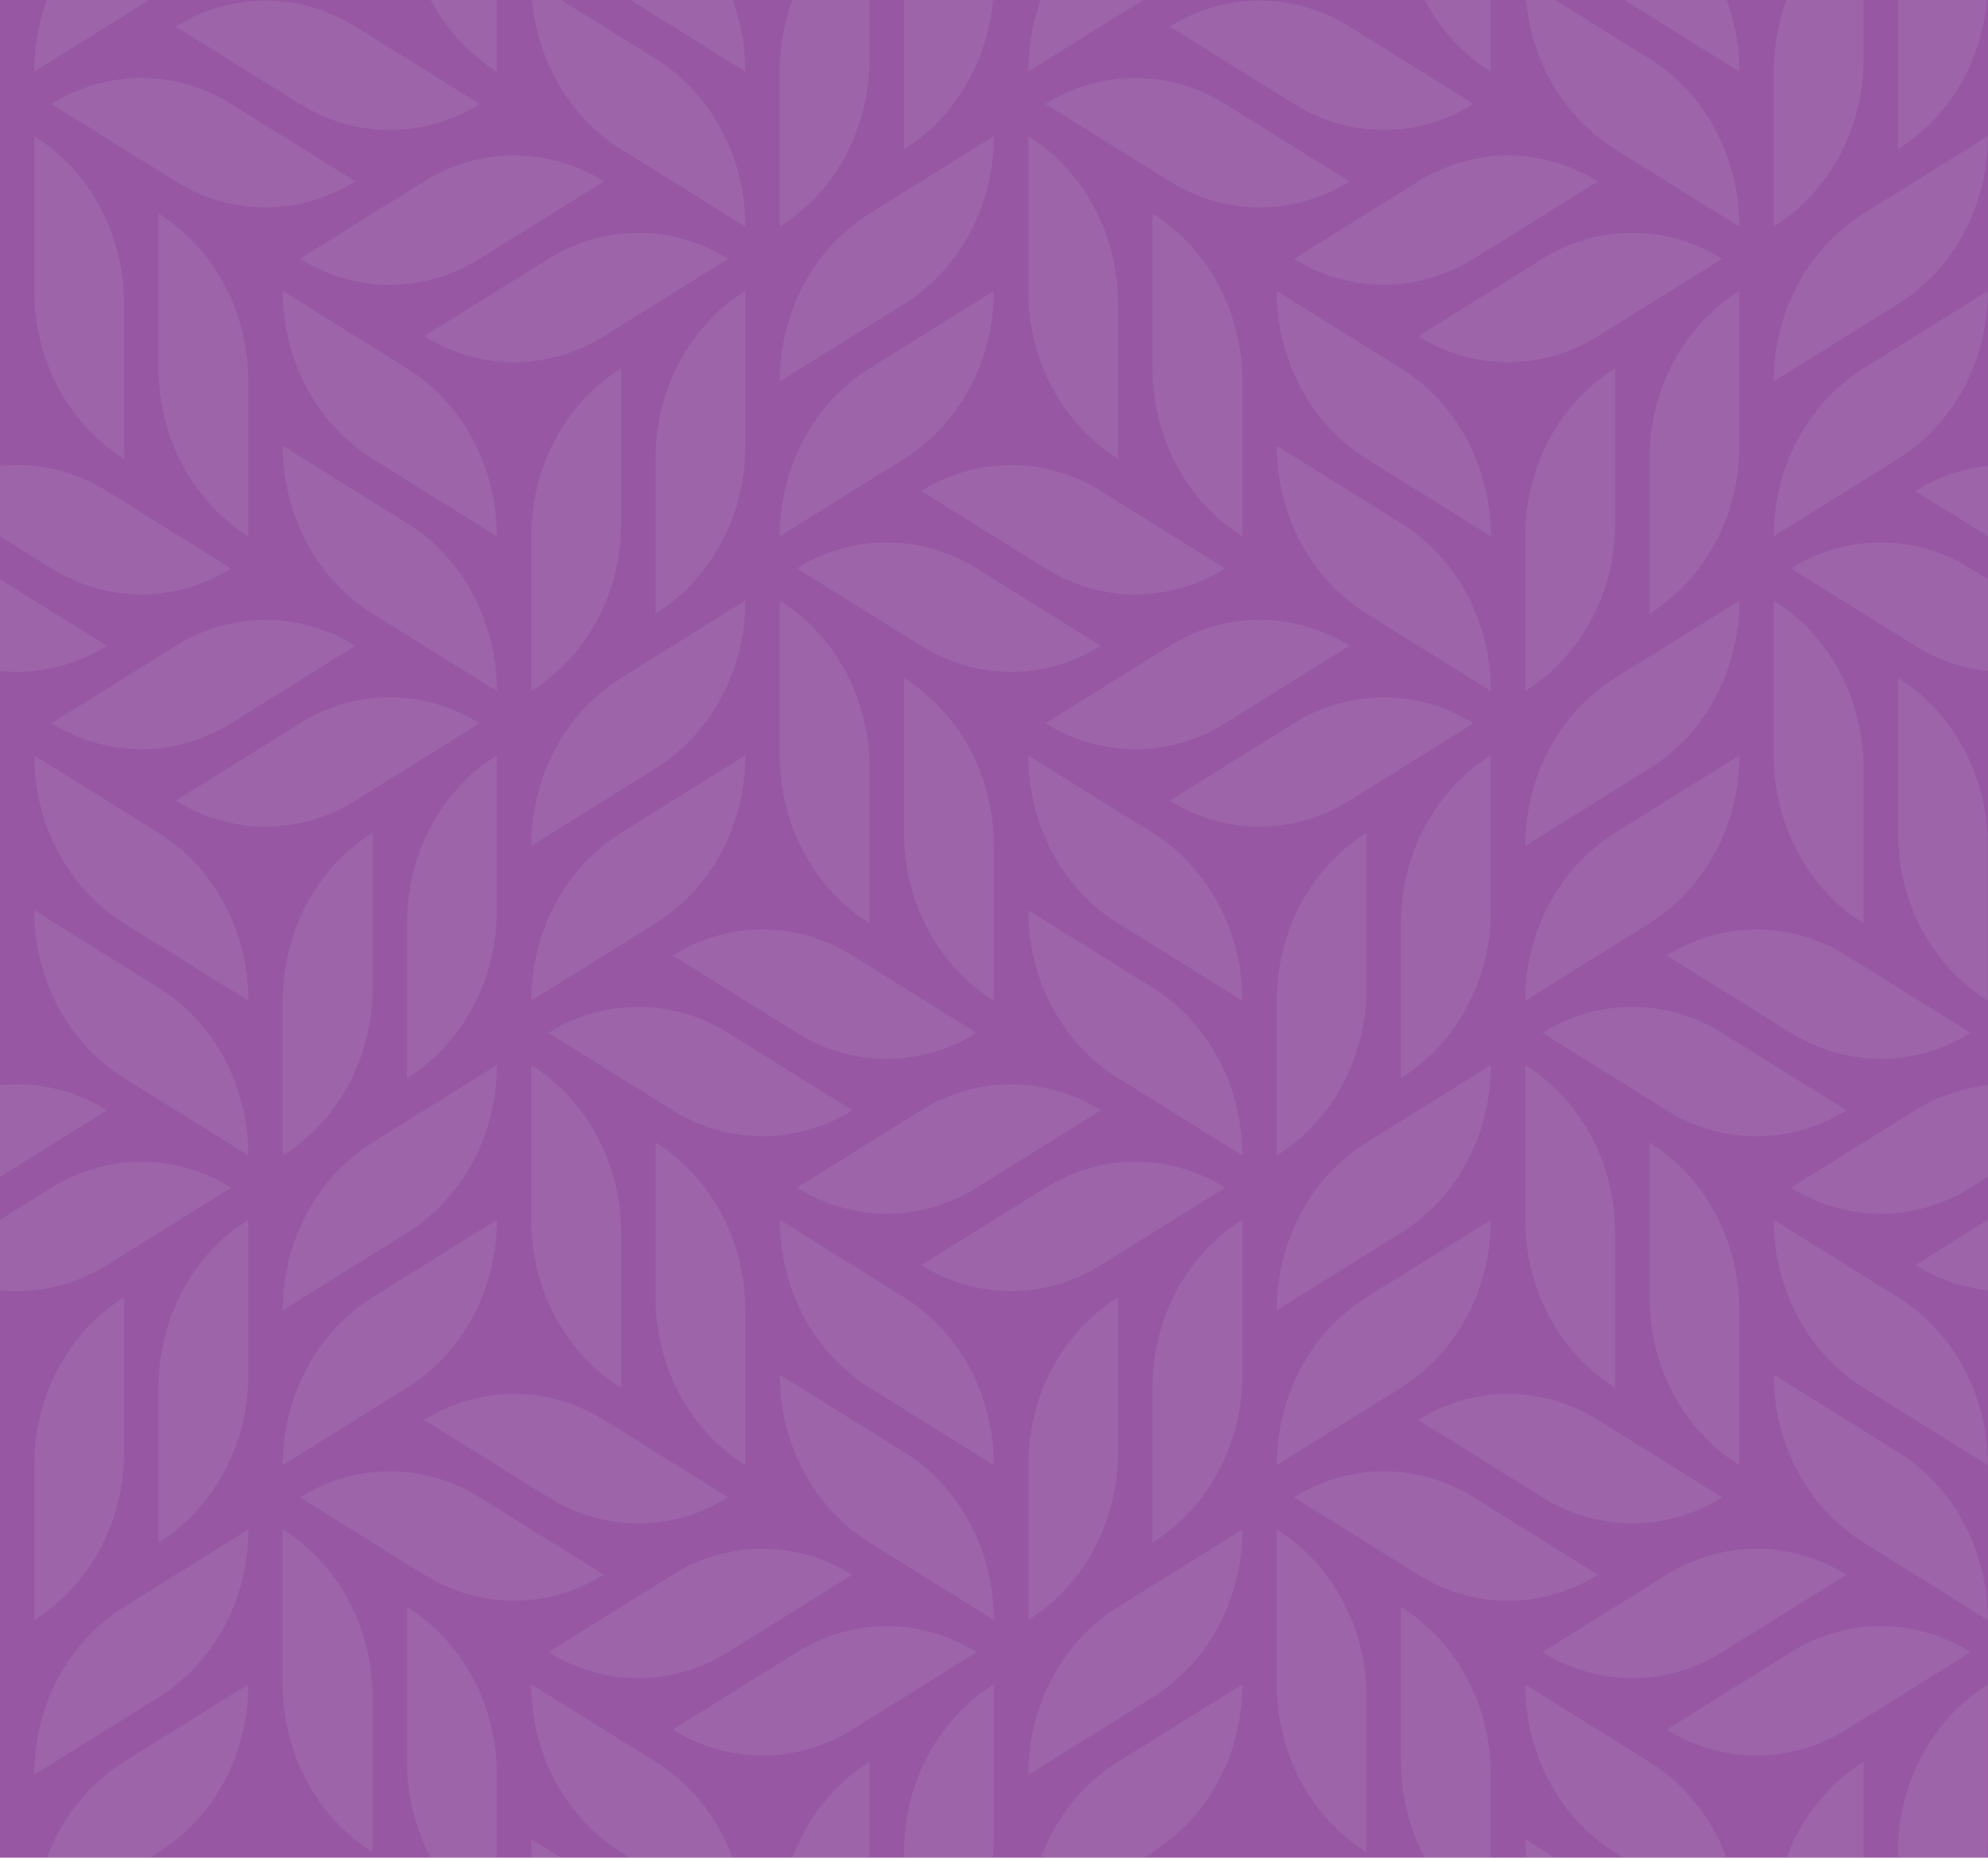 <svg xmlns="http://www.w3.org/2000/svg" fill="none" viewBox="0 0 2294 2144"><g clip-path="url(#a)"><path d="M0 0h2294v2144H0z" fill="#9757A3"/><path d="M286.567-200.308v-.148c-2.416 1.517-76.941 47.948-143.497 89.414C79.006-71.126 39.55 2.635 39.55 82.482v.15c2.094-1.304 76.787-47.85 143.496-89.415C247.095-46.7 286.552-120.46 286.552-200.291l.015-.017Zm286.75 282.939V-96.05c0-79.93-39.503-153.774-103.643-193.74v178.681c0 79.932 39.503 153.776 103.643 193.74Zm39.732-282.955c0 79.831 39.457 153.61 103.521 193.524l143.497 89.414v-.148c0-79.83-39.457-153.592-103.52-193.508l-143.498-89.414v.148-.016Zm1147.001 0c0 79.831 39.46 153.61 103.52 193.524l143.5 89.414v-.148c0-79.83-39.46-153.592-103.52-193.508l-143.5-89.414v.148-.016Zm-326.49.016v-.148c-2.41 1.517-76.94 47.948-143.49 89.414-64.06 39.916-103.52 113.677-103.52 193.524v.15c2.09-1.304 76.78-47.85 143.49-89.415 64.05-39.916 103.51-113.677 103.51-193.508l.01-.017Zm286.75 282.94V-96.05c0-79.93-39.5-153.774-103.64-193.739v178.68c0 79.93 39.5 153.774 103.64 193.74ZM1043.17-6.672v178.877l.13-.083c64.04-39.915 103.52-113.677 103.52-193.507V-200.23c-.05.033-.09.05-.16.1-64.03 39.898-103.49 113.643-103.49 193.457ZM59.537 119.919c0 .001-.09.05-.122.083l143.498 89.414c64.064 39.916 142.977 39.916 207.041 0l.122-.066-143.497-89.414c-64.064-39.915-142.977-39.915-207.042 0v-.016Zm1147.003.001s-.09.049-.12.082l143.49 89.414c64.07 39.916 142.98 39.916 207.04 0l.13-.066-143.5-89.414c-64.07-39.915-142.98-39.915-207.04 0v-.016ZM202.913 30.59l-.123.082 143.498 89.414c64.064 39.915 142.977 39.915 207.04 0 .047-.033.093-.05.123-.066L409.954 30.606c-64.064-39.916-142.977-39.916-207.041 0v-.017Zm1146.997 0-.12.082 143.5 89.414c64.06 39.915 142.97 39.915 207.04 0 .04-.033.09-.05.12-.066l-143.5-89.414c-64.06-39.916-142.97-39.916-207.04 0v-.017Zm840.26-37.26v178.876l.12-.083c64.05-39.915 103.52-113.677 103.52-193.507v-178.845c-.04.033-.09.05-.15.1-64.03 39.901-103.49 113.645-103.49 193.459ZM899.799 82.708v178.845a1.49 1.49 0 0 0 .123-.083c64.063-39.914 103.518-113.676 103.518-193.507V-110.88l-.12.083C939.27-70.882 899.8 2.88 899.8 82.71Zm1147.001 0v178.845c.03-.017.08-.05.12-.083 64.06-39.914 103.52-113.676 103.52-193.507V-110.88l-.12.083C2086.27-70.882 2046.8 2.88 2046.8 82.71ZM860.067 261.407c0-79.832-39.457-153.609-103.52-193.525L613.049-21.532v.15c0 79.83 39.457 153.607 103.521 193.523l143.497 89.414v-.148Zm1147.003 0c0-79.832-39.46-153.609-103.52-193.525l-143.5-89.414v.149c0 79.83 39.46 153.608 103.52 193.524l143.5 89.414v-.148ZM899.799 440.087v.147c3.151-1.962 77.277-48.145 143.53-89.43 64.03-39.899 103.49-113.66 103.49-193.458v-.182c-1.639 1.023-76.5 47.668-143.499 89.414-64.05 39.916-103.521 113.677-103.506 193.508h-.015Zm247.02-104.095v-.148c-2.419 1.517-76.939 47.948-143.499 89.414-64.064 39.916-103.52 113.677-103.52 193.524v.15c2.094-1.304 76.787-47.85 143.5-89.415 64.04-39.916 103.5-113.677 103.5-193.508l.02-.017ZM123.205 745.472l.122-.065-143.497-89.414c-64.064-39.916-142.977-39.916-207.04 0-.047.033-.093.049-.124.066l143.498 89.411c64.064 39.915 142.977 39.915 207.041 0Zm1146.996 0 .13-.065-143.5-89.414c-64.07-39.916-142.979-39.916-207.043 0-.046.033-.092.049-.123.066l143.496 89.411c64.07 39.915 142.98 39.915 207.04 0ZM39.549 157.165v178.68c0 79.93 39.503 153.774 103.643 193.739v-178.68c0-79.93-39.503-153.774-103.643-193.74Zm1147.001 0v178.68c0 79.93 39.5 153.774 103.64 193.739v-178.68c0-79.93-39.5-153.774-103.64-193.74ZM-83.838 566.645l-.122.082 143.497 89.414c64.065 39.916 142.978 39.916 207.042 0 .046-.033.092-.049.122-.066l-143.497-89.414c-64.064-39.915-142.978-39.915-207.042 0v-.016Zm1146.998 0-.12.082 143.5 89.414c64.06 39.916 142.97 39.916 207.04 0 .04-.033.09-.049.12-.066l-143.5-89.414c-64.06-39.915-142.97-39.915-207.04 0v-.016Zm-776.593 52.286v-178.68c0-79.93-39.503-153.774-103.643-193.739v178.68c0 79.93 39.503 153.774 103.643 193.74Zm1147.003 0v-178.68c0-79.93-39.51-153.774-103.65-193.739v178.68c0 79.93 39.51 153.774 103.65 193.74Zm-573.503-104.26V335.83c-.046.033-.092.05-.153.1-64.033 39.898-103.49 113.642-103.49 193.457v178.877l.123-.082c64.048-39.916 103.52-113.677 103.52-193.508Zm1147.003 0V335.83c-.05.033-.1.05-.16.1-64.03 39.898-103.49 113.642-103.49 193.457v178.877l.13-.082c64.04-39.916 103.52-113.677 103.52-193.508ZM613.172 797.529c64.063-39.916 103.52-113.677 103.52-193.508V425.175l-.122.083c-64.05 39.916-103.52 113.677-103.52 193.508V797.61c.03-.016.076-.049.122-.066v-.016Zm1146.998 0c64.06-39.916 103.52-113.677 103.52-193.508V425.175l-.12.083c-64.05 39.916-103.52 113.677-103.52 193.508V797.61c.03-.016.08-.049.12-.066v-.016Zm-1186.853.066v-.148c0-79.831-39.457-153.61-103.52-193.525L326.3 514.507v.15c-.001 79.83 39.456 153.607 103.52 193.523l143.497 89.414Zm1147.003 0v-.148c0-79.831-39.46-153.61-103.52-193.525l-143.5-89.414v.15c0 79.83 39.46 153.607 103.52 193.523l143.5 89.414ZM696.826 388.048c65.96-41.103 139.69-87.039 143.375-89.332-64.14-39.965-143.145-39.965-207.286 0a593441.172 593441.172 0 0 1-143.375 89.332c64.14 39.965 143.146 39.965 207.286 0Zm1147.004 0c65.96-41.103 139.69-87.039 143.37-89.332-64.14-39.965-143.14-39.965-207.28 0-65.96 41.103-139.71 87.056-143.38 89.332 64.14 39.965 143.15 39.965 207.29 0ZM326.299 335.976c0 79.831 39.457 153.609 103.521 193.524l143.497 89.414v-.148c0-79.831-39.457-153.592-103.52-193.508L326.3 335.844v.148-.016Zm1147.001 0c0 79.831 39.46 153.609 103.52 193.524l143.5 89.414v-.148c0-79.831-39.46-153.592-103.52-193.508l-143.5-89.414v.148-.016ZM346.165 298.7c64.14 39.965 143.146 39.965 207.286 0a510917.5 510917.5 0 0 1 143.375-89.332c-64.14-39.965-143.145-39.965-207.286 0A630812.487 630812.487 0 0 1 346.165 298.7Zm1147.005 0c64.14 39.965 143.14 39.965 207.28 0 64.63-40.279 136.66-85.159 143.38-89.332-64.14-39.965-143.15-39.965-207.29 0-65.96 41.103-139.7 87.055-143.37 89.332Zm553.63 141.386v.148c3.15-1.962 77.27-48.145 143.52-89.43 64.04-39.899 103.49-113.66 103.49-193.458v-.182c-1.63 1.023-76.49 47.668-143.49 89.414-64.05 39.916-103.52 113.677-103.51 193.508h-.01Zm247.01-104.094v-.148c-2.41 1.517-76.94 47.948-143.49 89.414-64.06 39.916-103.52 113.677-103.52 193.524v.15c2.09-1.304 76.78-47.85 143.49-89.415 64.05-39.916 103.51-113.677 103.51-193.508l.01-.017Zm123.39 409.48.12-.065-143.49-89.414c-64.07-39.916-142.98-39.916-207.04 0-.05.033-.09.049-.12.066l143.49 89.411c64.06 39.915 142.98 39.915 207.04 0Zm-207.04-178.827-.12.082 143.49 89.414c64.07 39.916 142.98 39.916 207.05 0 .04-.033.09-.049.12-.066l-143.5-89.414c-64.06-39.915-142.98-39.915-207.04 0v-.016ZM1146.82 1154.98V976.307c0-79.93-39.51-153.774-103.65-193.74v178.681c0 79.932 39.51 153.772 103.65 193.732ZM410.076 924.103c65.96-41.103 139.69-87.039 143.375-89.33-64.14-39.966-143.145-39.966-207.286 0a578544.93 578544.93 0 0 1-143.375 89.33c64.14 39.965 143.146 39.965 207.286 0Zm1147.004 0a1430380.4 1430380.4 0 0 1 143.37-89.33c-64.14-39.966-143.14-39.966-207.29 0-65.96 41.102-139.7 87.054-143.37 89.33 64.14 39.965 143.15 39.965 207.29 0ZM410.076 745.407c-64.14-39.965-143.145-39.965-207.286 0a646019.681 646019.681 0 0 1-143.375 89.332c64.14 39.965 143.146 39.965 207.286 0a510917.5 510917.5 0 0 1 143.375-89.332Zm1147.004 0c-64.14-39.965-143.15-39.965-207.29 0-65.96 41.103-139.7 87.055-143.37 89.332 64.14 39.965 143.14 39.965 207.28 0 64.63-40.279 136.66-85.159 143.38-89.332Zm-697.014-52.006v-.18c-1.637 1.022-76.498 47.667-143.498 89.413-64.048 39.916-103.52 113.677-103.505 193.508v.148c3.15-1.963 77.277-48.146 143.528-89.43 64.033-39.899 103.49-113.66 103.49-193.46h-.015Zm1147.004 0v-.18l-143.5 89.413c-64.05 39.916-103.52 113.677-103.51 193.508v.148c3.15-1.963 77.28-48.146 143.53-89.43 64.03-39.899 103.49-113.66 103.49-193.46h-.01Zm-1107.271-.18v178.68c0 79.93 39.503 153.77 103.64 193.74V886.96c0-79.931-39.5-153.775-103.64-193.74Zm1147 0v178.68c0 79.93 39.5 153.77 103.64 193.74V886.96c0-79.931-39.5-153.775-103.64-193.74Zm247.01 461.76V976.306c0-79.93-39.5-153.774-103.64-193.74v178.681c-.001 79.932 39.499 153.772 103.639 193.732ZM860.068 872.04v-.148c-2.416 1.517-76.941 47.948-143.497 89.414-64.063 39.912-103.52 113.672-103.52 193.522v.15c2.093-1.3 76.786-47.85 143.495-89.41 64.049-39.92 103.506-113.68 103.506-193.51l.017-.018Zm-820.518-.016c0 79.831 39.457 153.604 103.52 193.524l143.498 89.41v-.14c0-79.84-39.457-153.6-103.52-193.512L39.55 871.894v.148-.016Zm1147.001 0c0 79.831 39.46 153.604 103.52 193.524l143.5 89.41v-.14c0-79.84-39.46-153.6-103.52-193.512l-143.5-89.414v.148-.016Zm820.51.016v-.148c-2.41 1.517-76.94 47.948-143.49 89.414-64.06 39.912-103.52 113.672-103.52 193.522v.15c2.09-1.3 76.78-47.85 143.49-89.41 64.05-39.92 103.51-113.68 103.51-193.51l.01-.018Zm410.26 588.108c65.96-41.1 139.69-87.04 143.38-89.33-64.14-39.96-143.15-39.96-207.29 0-65.96 41.1-139.7 87.06-143.37 89.33 64.14 39.97 143.14 39.97 207.28 0Zm0-178.69c-64.14-39.97-143.14-39.97-207.28 0-65.96 41.1-139.71 87.05-143.38 89.33 64.14 39.96 143.15 39.96 207.29 0 64.63-40.28 136.66-85.16 143.37-89.33ZM469.674 1065.43v178.88l.122-.09c64.05-39.91 103.521-113.67 103.521-193.5V871.872c-.046.033-.092.05-.153.1-64.033 39.898-103.49 113.643-103.49 193.458Zm163.363 126.59s-.091.05-.122.08l143.498 89.42c64.064 39.91 142.977 39.91 207.04 0l.123-.07-143.497-89.41c-64.064-39.92-142.977-39.92-207.042 0v-.02Zm143.376-89.33-.123.08 143.498 89.42c64.064 39.91 142.982 39.91 207.042 0 .05-.04.09-.05.12-.07l-143.496-89.41c-64.064-39.92-142.977-39.92-207.04 0v-.02Zm840.257-37.26v178.88l.12-.09c64.05-39.91 103.52-113.67 103.52-193.5V871.872c-.04.033-.09.05-.15.1-64.03 39.898-103.49 113.643-103.49 193.458Zm-1290.371 89.38v178.84c.031-.01.077-.05.123-.08 64.063-39.91 103.52-113.67 103.52-193.51V961.22l-.12.083C365.773 1001.22 326.3 1074.98 326.3 1154.81Zm1147.001 0v178.84c.03-.01.08-.05.12-.08 64.06-39.91 103.52-113.67 103.52-193.51V961.22l-.12.083c-64.05 39.917-103.52 113.677-103.52 193.507Zm-1186.733 178.7c0-79.83-39.457-153.61-103.52-193.53L39.55 1050.57v.15c0 79.83 39.456 153.61 103.52 193.52l143.497 89.41v-.14Zm1147.003 0c0-79.83-39.46-153.61-103.52-193.53l-143.5-89.41v.15c0 79.83 39.46 153.61 103.52 193.52l143.5 89.41v-.14Zm346.46-141.49s-.09.05-.12.08l143.5 89.42c64.06 39.91 142.98 39.91 207.04 0l.12-.07-143.49-89.41c-64.07-39.92-142.98-39.92-207.05 0v-.02Zm143.38-89.33-.12.08 143.49 89.42c64.07 39.91 142.98 39.91 207.05 0 .04-.04.09-.05.12-.07l-143.5-89.41c-64.06-39.92-142.98-39.92-207.04 0v-.02Zm-1597.111 409.5v.14c3.15-1.96 77.277-48.14 143.528-89.43 64.033-39.9 103.49-113.66 103.49-193.45v-.19c-1.636 1.03-76.497 47.67-143.497 89.42-64.05 39.91-103.521 113.67-103.506 193.51h-.015Zm247.018-104.1v-.15c-2.416 1.52-76.941 47.95-143.497 89.42-64.064 39.91-103.521 113.67-103.521 193.52v.15c2.095-1.3 76.788-47.85 143.497-89.41 64.05-39.92 103.506-113.68 103.506-193.51l.015-.02Zm123.387 409.48.122-.06-143.497-89.42c-64.064-39.91-142.977-39.91-207.04 0-.047.04-.093.05-.124.07l143.498 89.41c64.064 39.92 142.977 39.92 207.04 0Zm-83.655-588.31v178.68c0 79.93 39.503 153.78 103.643 193.74V1423c0-79.93-39.503-153.77-103.643-193.74Zm-123.387 409.48-.122.09 143.497 89.41c64.065 39.92 142.978 39.92 207.042 0 .043-.03.089-.05.118-.07L696.7 1638.76c-64.064-39.91-142.978-39.91-207.042 0v-.02Zm370.405 52.29v-178.68c0-79.93-39.503-153.77-103.643-193.74v178.68c0 79.93 39.503 153.78 103.643 193.74Zm-573.5-104.26v-178.84c-.046.03-.092.05-.153.1-64.033 39.9-103.49 113.64-103.49 193.45v178.88l.123-.08c64.048-39.92 103.52-113.68 103.52-193.51Zm1147.003 0v-178.84c-.05.03-.1.05-.16.1-64.03 39.9-103.49 113.64-103.49 193.45v178.88l.13-.08c64.04-39.92 103.52-113.68 103.52-193.51ZM39.672 1869.63c64.063-39.92 103.52-113.68 103.52-193.51v-178.85l-.122.09c-64.05 39.91-103.521 113.67-103.521 193.51v178.84a.84.84 0 0 1 .123-.07v-.01Zm1146.998 0c64.06-39.92 103.52-113.68 103.52-193.51v-178.85l-.12.09c-64.05 39.91-103.52 113.67-103.52 193.51v178.84c.03-.02.08-.05.12-.07v-.01Zm-39.85.06v-.14c0-79.84-39.46-153.61-103.52-193.53l-143.5-89.41v.15c0 79.83 39.456 153.6 103.52 193.52l143.5 89.41ZM123.326 1460.15c65.96-41.11 139.69-87.04 143.375-89.33-64.14-39.97-143.145-39.97-207.286 0-65.96 41.1-139.704 87.05-143.375 89.33 64.14 39.96 143.146 39.96 207.286 0Zm1147.004 0c65.96-41.11 139.69-87.04 143.37-89.33-64.14-39.97-143.14-39.97-207.28 0-65.96 41.1-139.71 87.05-143.38 89.33 64.14 39.96 143.15 39.96 207.29 0Zm-370.53-52.07c0 79.83 39.456 153.6 103.52 193.52l143.5 89.41v-.14c0-79.84-39.46-153.6-103.52-193.51l-143.5-89.42v.15-.01Zm-1127.135-37.28c64.14 39.96 143.146 39.96 207.286 0 64.633-40.28 136.665-85.16 143.378-89.33-64.14-39.97-143.145-39.97-207.286 0-65.96 41.1-139.704 87.05-143.375 89.33Zm1147 0c64.141 39.96 143.145 39.96 207.285 0 64.63-40.28 136.66-85.16 143.38-89.33-64.14-39.97-143.15-39.97-207.29 0-65.96 41.1-139.704 87.05-143.375 89.33Zm553.635 141.39v.14c3.15-1.96 77.27-48.14 143.52-89.43 64.04-39.9 103.49-113.66 103.49-193.45v-.19c-1.63 1.03-76.49 47.67-143.49 89.42-64.05 39.91-103.52 113.67-103.51 193.51h-.01Zm247.01-104.1v-.15c-2.41 1.52-76.94 47.95-143.49 89.42-64.06 39.91-103.52 113.67-103.52 193.52v.15c2.09-1.3 76.78-47.85 143.49-89.41 64.05-39.92 103.51-113.68 103.51-193.51l.01-.02Zm123.39 409.48.12-.06-143.49-89.42c-64.07-39.91-142.98-39.91-207.04 0-.05.04-.09.05-.12.07l143.49 89.41c64.06 39.92 142.98 39.92 207.04 0Zm-83.65-588.31v178.68c0 79.93 39.5 153.78 103.64 193.74V1423c0-79.93-39.5-153.77-103.64-193.74Zm-123.39 409.48-.12.09 143.49 89.41c64.07 39.92 142.98 39.92 207.05 0 .04-.03.09-.05.12-.07l-143.5-89.41c-64.06-39.91-142.98-39.91-207.04 0v-.02Zm370.4 52.29v-178.68c0-79.93-39.5-153.77-103.64-193.74v178.68c0 79.93 39.5 153.78 103.64 193.74ZM573.317 2227.08v-178.67c0-79.93-39.503-153.78-103.643-193.74v178.68c0 79.93 39.503 153.77 103.643 193.73Zm410.259-230.88c65.964-41.1 139.694-87.04 143.374-89.33-64.14-39.96-143.144-39.96-207.285 0-65.96 41.1-139.704 87.06-143.375 89.33 64.141 39.97 143.146 39.97 207.286 0Zm0-178.69c-64.14-39.97-143.145-39.97-207.286 0-65.96 41.1-139.705 87.05-143.375 89.33 64.141 39.96 143.146 39.96 207.286 0 64.63-40.28 136.662-85.16 143.375-89.33Zm-697.009-52.01v-.18c-1.637 1.02-76.498 47.67-143.498 89.41-64.05 39.92-103.52 113.68-103.507 193.51v.15c3.15-1.96 77.276-48.15 143.527-89.43 64.034-39.9 103.491-113.66 103.491-193.46h-.015Zm1147.003 0v-.18c-1.64 1.02-76.5 47.67-143.5 89.41-64.05 39.92-103.52 113.68-103.51 193.51v.15c3.15-1.96 77.28-48.15 143.53-89.43 64.04-39.9 103.49-113.66 103.49-193.46h-.01Zm-1107.271-.18V1944c0 79.93 39.503 153.77 103.644 193.74v-178.68c0-79.93-39.504-153.78-103.644-193.74Zm1147.001 0V1944c0 79.93 39.5 153.77 103.64 193.74v-178.68c0-79.93-39.5-153.78-103.64-193.74Zm247.01 461.76v-178.67c0-79.93-39.5-153.78-103.64-193.74v178.68c0 79.93 39.5 153.77 103.64 193.73Zm410.26-230.88c65.96-41.1 139.69-87.04 143.38-89.33-64.14-39.96-143.15-39.96-207.29 0-65.96 41.1-139.7 87.06-143.37 89.33 64.14 39.97 143.14 39.97 207.28 0Zm0-178.69c-64.14-39.97-143.14-39.97-207.28 0-65.96 41.1-139.71 87.05-143.38 89.33 64.14 39.96 143.15 39.96 207.29 0 64.63-40.28 136.66-85.16 143.37-89.33ZM286.567 1944.14v-.15c-2.416 1.52-76.941 47.95-143.497 89.42-64.064 39.91-103.521 113.67-103.521 193.52v.15c2.095-1.3 76.788-47.85 143.497-89.41 64.049-39.92 103.506-113.68 103.506-193.51l.015-.02Zm860.253 178.68v-178.84c-.05.03-.1.05-.16.1-64.03 39.9-103.49 113.64-103.49 193.45v178.88l.13-.08c64.04-39.92 103.52-113.68 103.52-193.51Zm-246.898 282.86c64.063-39.92 103.518-113.68 103.518-193.51v-178.85l-.12.09c-64.05 39.91-103.52 113.67-103.52 193.51v178.84c.03-.02.075-.05.121-.07v-.01Zm-39.855.06v-.14c0-79.84-39.457-153.61-103.52-193.53l-143.498-89.41v.15c0 79.83 39.457 153.6 103.521 193.52l143.497 89.41ZM613.05 1944.13c0 79.83 39.457 153.6 103.521 193.52l143.498 89.41v-.14c0-79.84-39.457-153.6-103.52-193.51l-143.498-89.42v.15-.01Zm820.511.01v-.15c-2.41 1.52-76.94 47.95-143.49 89.42-64.06 39.91-103.52 113.67-103.52 193.52v.15c2.09-1.3 76.78-47.85 143.49-89.41 64.05-39.92 103.51-113.68 103.51-193.51l.01-.02Zm860.26-74.44v-.15c0-79.83-39.46-153.6-103.52-193.52l-143.5-89.41v.14c0 79.84 39.46 153.61 103.52 193.53l143.5 89.41Zm-247.02-461.62c0 79.84 39.46 153.61 103.52 193.53l143.5 89.41v-.15c0-79.83-39.46-153.59-103.52-193.5l-143.5-89.42v.15-.02Zm247.02 715v-178.84c-.05.03-.1.05-.16.1-64.03 39.9-103.49 113.64-103.49 193.45v178.88l.13-.08c64.04-39.92 103.52-113.68 103.52-193.51Zm-246.9 282.86c64.06-39.92 103.52-113.68 103.52-193.51v-178.85l-.12.09c-64.05 39.91-103.52 113.67-103.52 193.51v178.84c.03-.02.08-.05.12-.07v-.01Zm-286.87-461.55c0 79.83 39.46 153.6 103.52 193.52l143.5 89.41v-.14c0-79.84-39.46-153.6-103.52-193.51l-143.5-89.42v.15-.01Zm247.2 461.48c0-79.83-39.45-153.61-103.52-193.52l-143.49-89.42v.15c0 79.83 39.45 153.61 103.52 193.53l143.49 89.41v-.15Z" fill="#BD9AC7" fill-opacity=".2"/></g><defs><clipPath id="a"><path d="M0 0h2294v2144H0z" fill="#fff"/></clipPath></defs></svg>